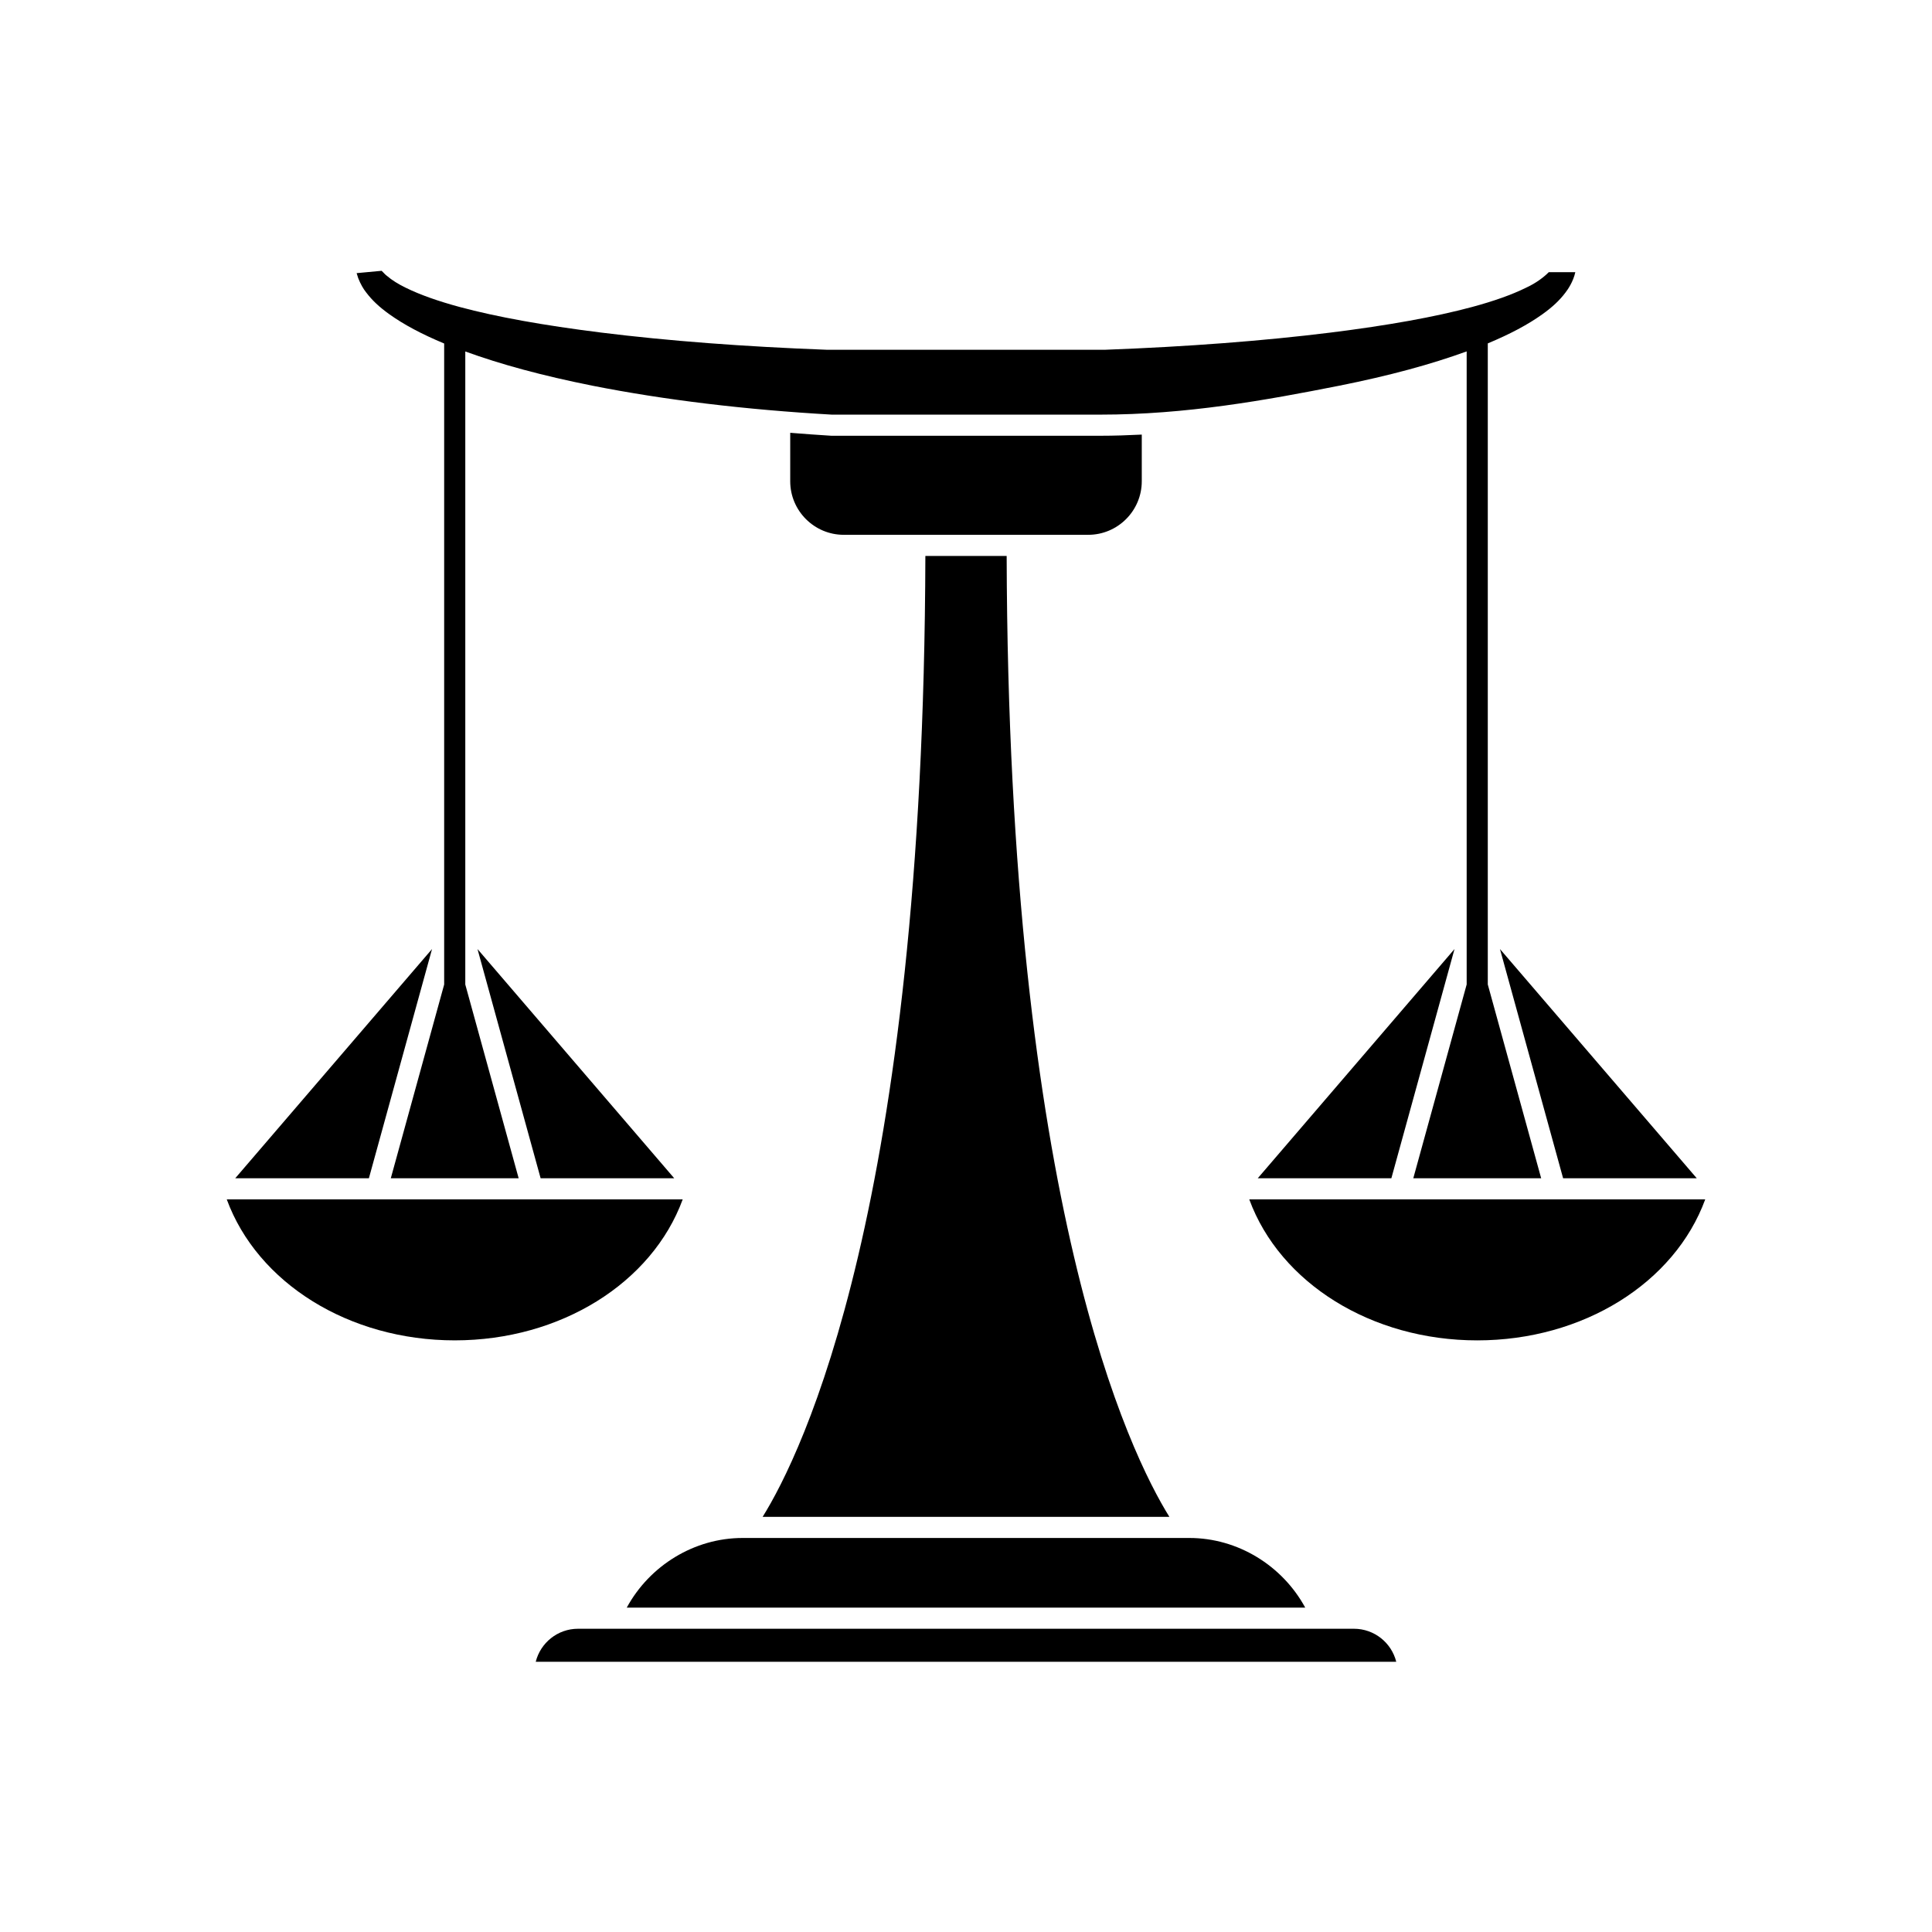 <?xml version="1.0" encoding="UTF-8"?>
<!-- Uploaded to: ICON Repo, www.svgrepo.com, Generator: ICON Repo Mixer Tools -->
<svg fill="#000000" width="800px" height="800px" version="1.1" viewBox="144 144 512 512" xmlns="http://www.w3.org/2000/svg">
 <g>
  <path d="m558.24 456.25h35.418l-52.152-60.746z"/>
  <path d="m241.76 456.25 16.734-60.746-52.152 60.746z"/>
  <path d="m264.51 499.21c28.027 0 52.277-15.188 60.414-37.363h-120.83c8.137 22.176 32.391 37.363 60.418 37.363z"/>
  <path d="m287.27 456.25h35.406l-52.137-60.746z"/>
  <path d="m285.97 584.39h228.05c-1.25-5.023-5.801-8.754-11.207-8.754h-205.63c-5.406 0-9.953 3.731-11.207 8.754z"/>
  <path d="m310.1 570.04h179.8c-6.074-11.172-17.895-18.461-30.699-18.461h-118.41c-12.801 0-24.625 7.293-30.695 18.461z"/>
  <path d="m453.9 545.98c-10.387-16.691-42.68-82.465-43.125-254.65h-21.543c-0.449 172.19-32.738 237.96-43.125 254.65z"/>
  <path d="m432.39 285.73c7.824 0 14.191-6.367 14.191-14.191v-12.367c-3.617 0.18-7.262 0.309-10.973 0.309l-71.215 0.004c-3.734-0.211-7.34-0.512-10.977-0.789v12.844c0 7.824 6.367 14.191 14.191 14.191z"/>
  <path d="m251.64 220.31c-2.027-0.973-3.824-2.098-5.039-3.156-0.422-0.301-0.781-0.684-1.094-1.02-0.129-0.105-0.258-0.23-0.375-0.367l-6.621 0.617c0.105 0.367 0.273 0.859 0.426 1.344 0.598 1.512 1.34 2.832 2.121 3.793 1.586 2.094 3.457 3.844 6.117 5.754 3.894 2.781 8.559 5.262 14.535 7.758v169.87l-14.145 51.355h33.887l-14.145-51.355v-167.76c9.414 3.422 20.434 6.422 33.707 9.074 19.074 3.773 40.449 6.356 63.535 7.672l71.055-0.008c22.691 0 43.723-3.785 63.32-7.668 13.289-2.652 24.324-5.66 33.758-9.09v167.77l-14.145 51.355h33.887l-14.145-51.355v-169.89c5.945-2.488 10.598-4.957 14.492-7.738 2.644-1.898 4.512-3.648 6.047-5.676 0.715-0.918 2.102-2.945 2.656-5.461h-7.035c-1.176 1.195-3.227 2.856-6.223 4.215-3.582 1.762-8.363 3.465-14.148 5.023-9.84 2.637-22.086 4.848-37.441 6.766-17.711 2.203-37.801 3.734-59.703 4.555l-73.762 0.004c-22.035-0.824-42.145-2.356-59.859-4.559-15.355-1.918-27.602-4.129-37.441-6.766-5.773-1.559-10.555-3.258-14.223-5.059z"/>
  <path d="m477.32 456.25h35.406l16.734-60.746z"/>
  <path d="m475.07 461.85c8.137 22.176 32.387 37.363 60.414 37.363s52.285-15.188 60.418-37.363z"/>
 </g>
</svg>